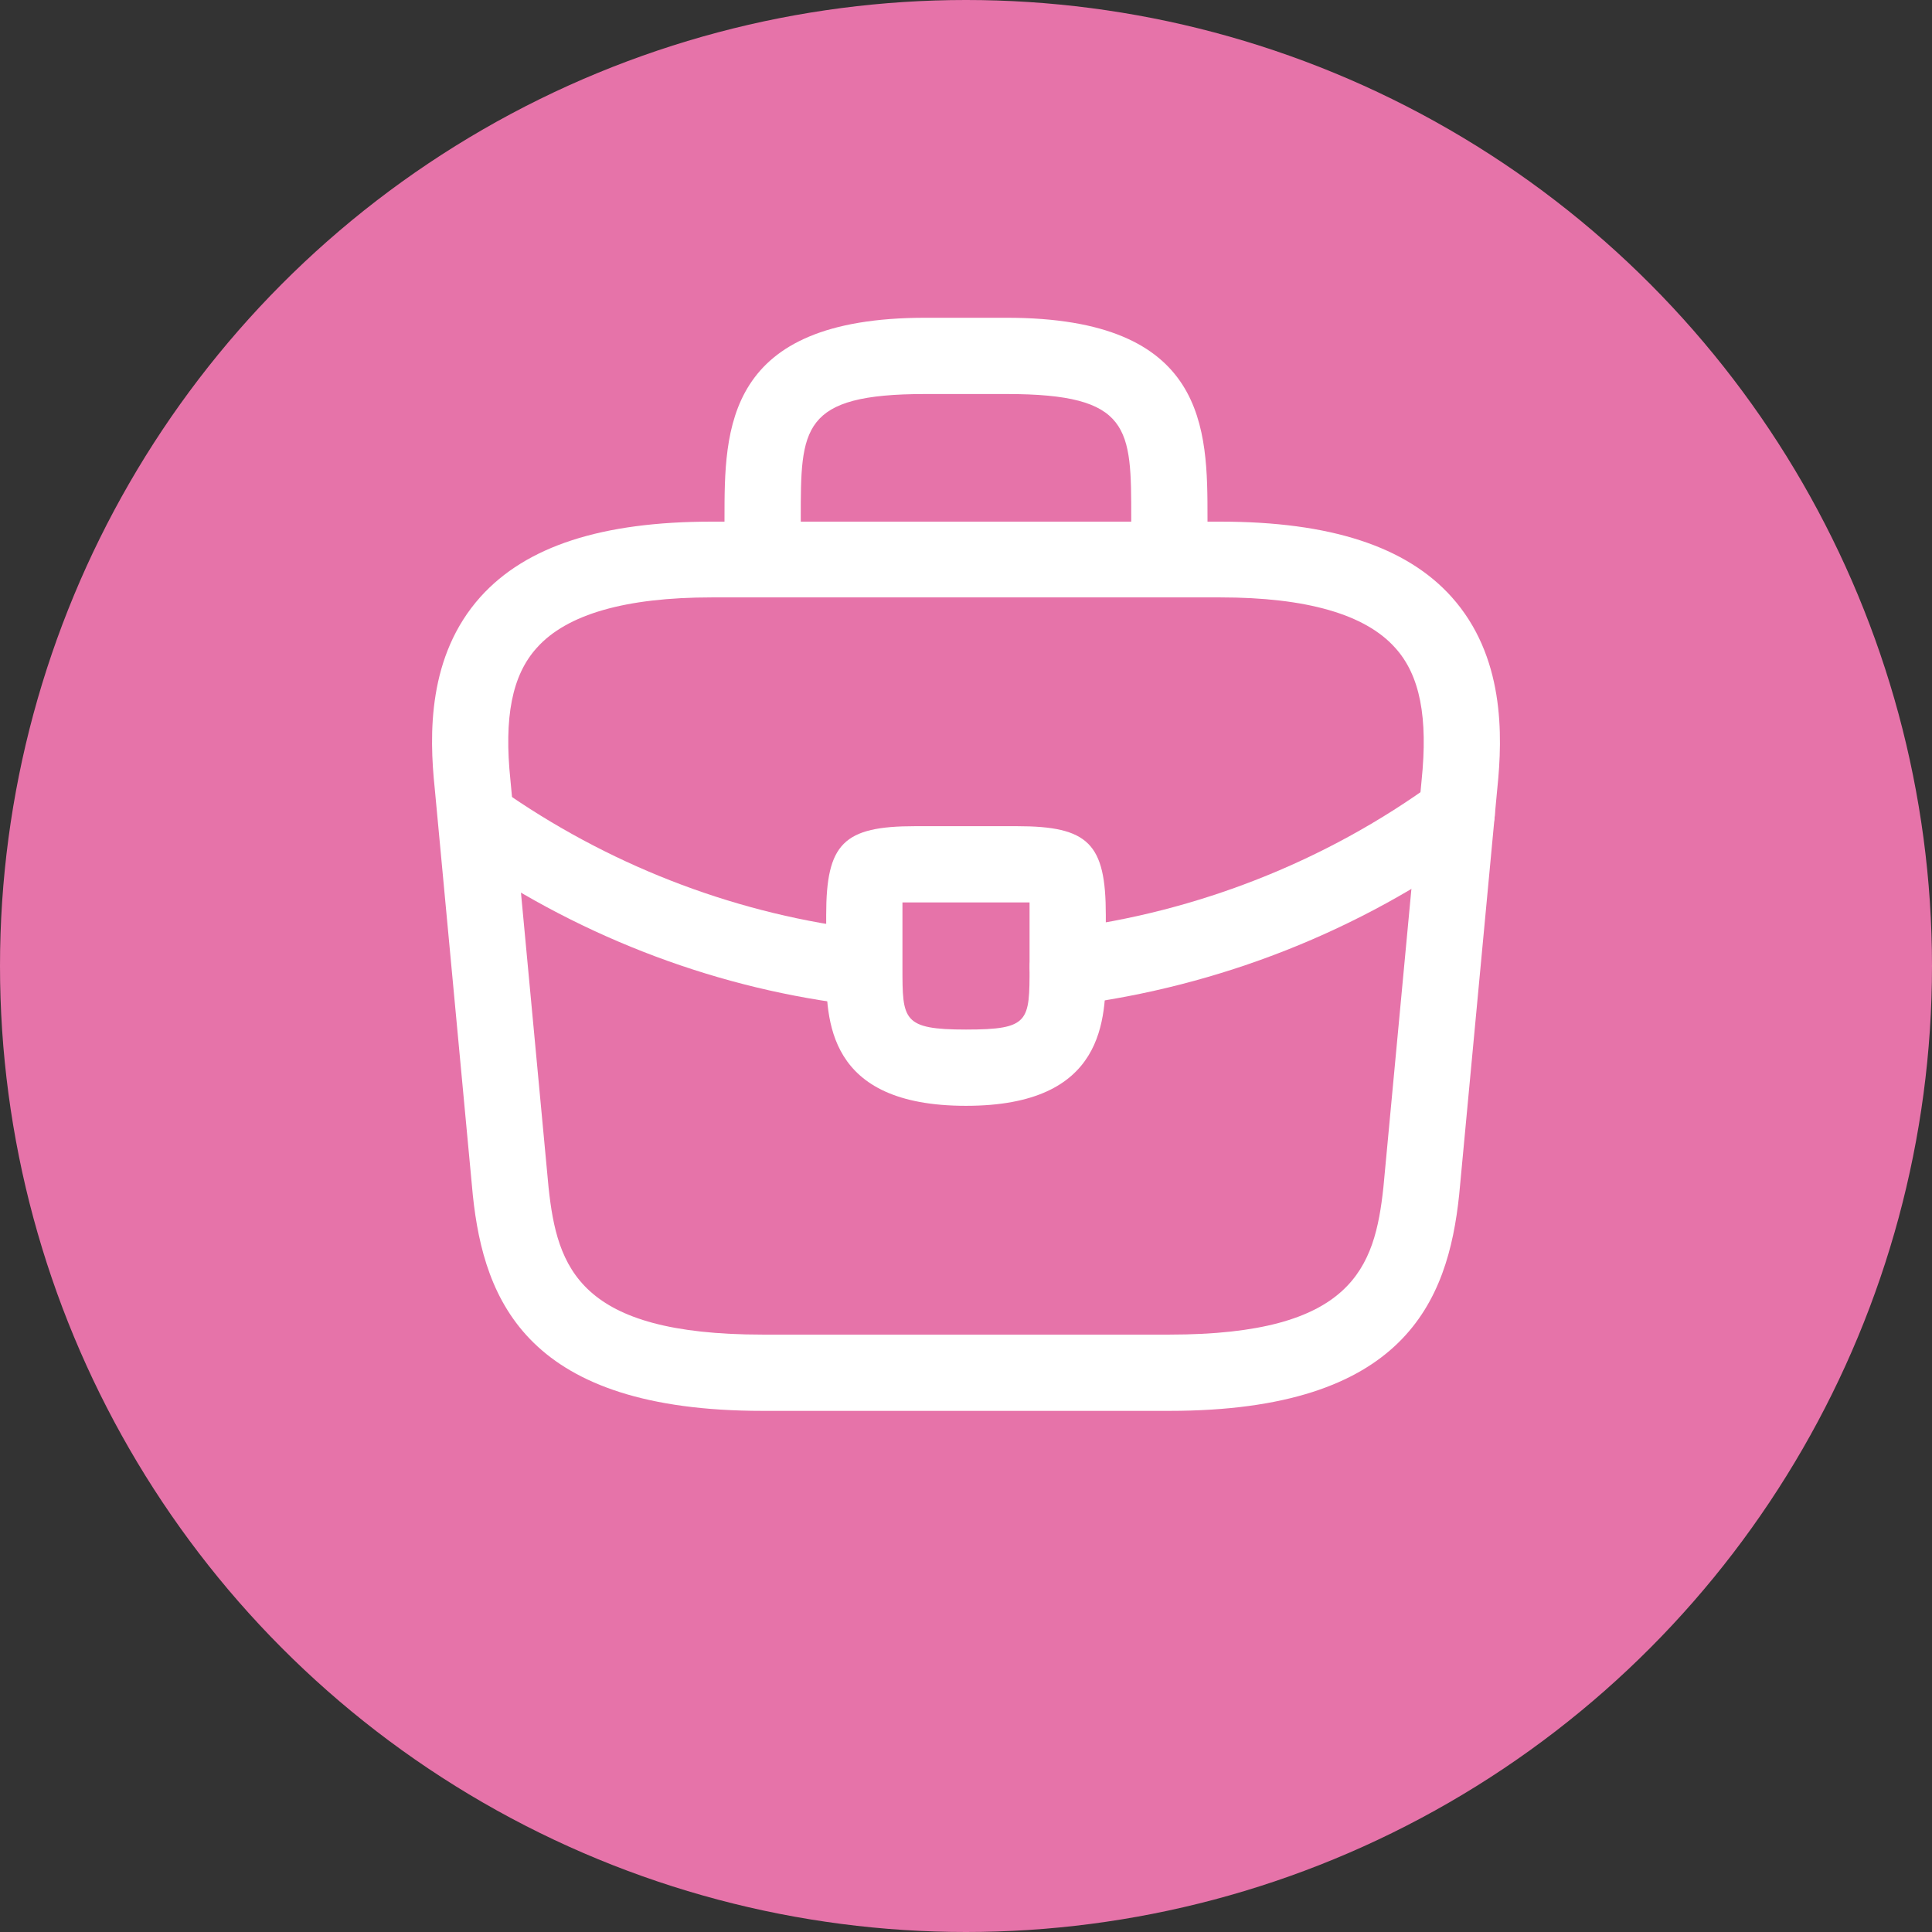 <svg width="38" height="38" viewBox="0 0 38 38" fill="none" xmlns="http://www.w3.org/2000/svg">
<rect x="0" y="0" width="38" height="38" fill="#333333" stroke="none"/>
<circle cx="19" cy="19" r="19" fill="#E673A9"/>
<path d="M23 27.75H15C10.38 27.75 9.52 25.6 9.3 23.51L8.55 15.5C8.44 14.45 8.41 12.9 9.45 11.74C10.35 10.74 11.84 10.26 14 10.26H24C26.17 10.26 27.66 10.75 28.55 11.74C29.59 12.9 29.56 14.45 29.45 15.51L28.7 23.5C28.48 25.6 27.62 27.75 23 27.75ZM14 11.75C12.31 11.75 11.15 12.08 10.56 12.74C10.07 13.28 9.91 14.11 10.04 15.35L10.79 23.36C10.96 24.94 11.39 26.25 15 26.25H23C26.6 26.25 27.04 24.94 27.21 23.35L27.96 15.36C28.09 14.11 27.93 13.28 27.44 12.74C26.85 12.08 25.69 11.75 24 11.75H14Z" fill="white"/>
<path d="M23 11.75C22.59 11.75 22.25 11.41 22.25 11V10.2C22.25 8.42 22.25 7.75 19.8 7.75H18.2C15.75 7.75 15.75 8.42 15.75 10.2V11C15.75 11.41 15.41 11.75 15 11.75C14.59 11.75 14.25 11.41 14.25 11V10.2C14.25 8.44 14.25 6.25 18.2 6.25H19.8C23.75 6.25 23.75 8.44 23.75 10.2V11C23.75 11.41 23.41 11.75 23 11.75Z" fill="white"/>
<path d="M19 21.75C16.25 21.75 16.25 20.05 16.25 19.03V18C16.25 16.59 16.59 16.25 18 16.25H20C21.41 16.25 21.75 16.59 21.75 18V19C21.75 20.04 21.75 21.75 19 21.75ZM17.75 17.75C17.75 17.83 17.75 17.92 17.75 18V19.03C17.75 20.06 17.75 20.25 19 20.25C20.25 20.25 20.25 20.09 20.25 19.02V18C20.25 17.92 20.25 17.83 20.25 17.75C20.17 17.75 20.08 17.75 20 17.75H18C17.92 17.75 17.83 17.75 17.75 17.75Z" fill="white"/>
<path d="M21 19.77C20.63 19.77 20.299 19.49 20.259 19.11C20.209 18.7 20.5 18.32 20.91 18.27C23.549 17.94 26.079 16.94 28.209 15.39C28.54 15.14 29.009 15.22 29.259 15.56C29.5 15.89 29.43 16.36 29.09 16.61C26.75 18.31 23.989 19.4 21.09 19.77C21.059 19.77 21.029 19.77 21 19.77Z" fill="white"/>
<path d="M17.001 19.78C16.971 19.78 16.941 19.78 16.911 19.78C14.171 19.47 11.501 18.47 9.191 16.89C8.851 16.66 8.761 16.19 8.991 15.85C9.221 15.51 9.691 15.42 10.031 15.65C12.141 17.09 14.571 18 17.071 18.29C17.481 18.34 17.781 18.71 17.731 19.12C17.701 19.5 17.381 19.78 17.001 19.78Z" fill="white"/>
</svg>
